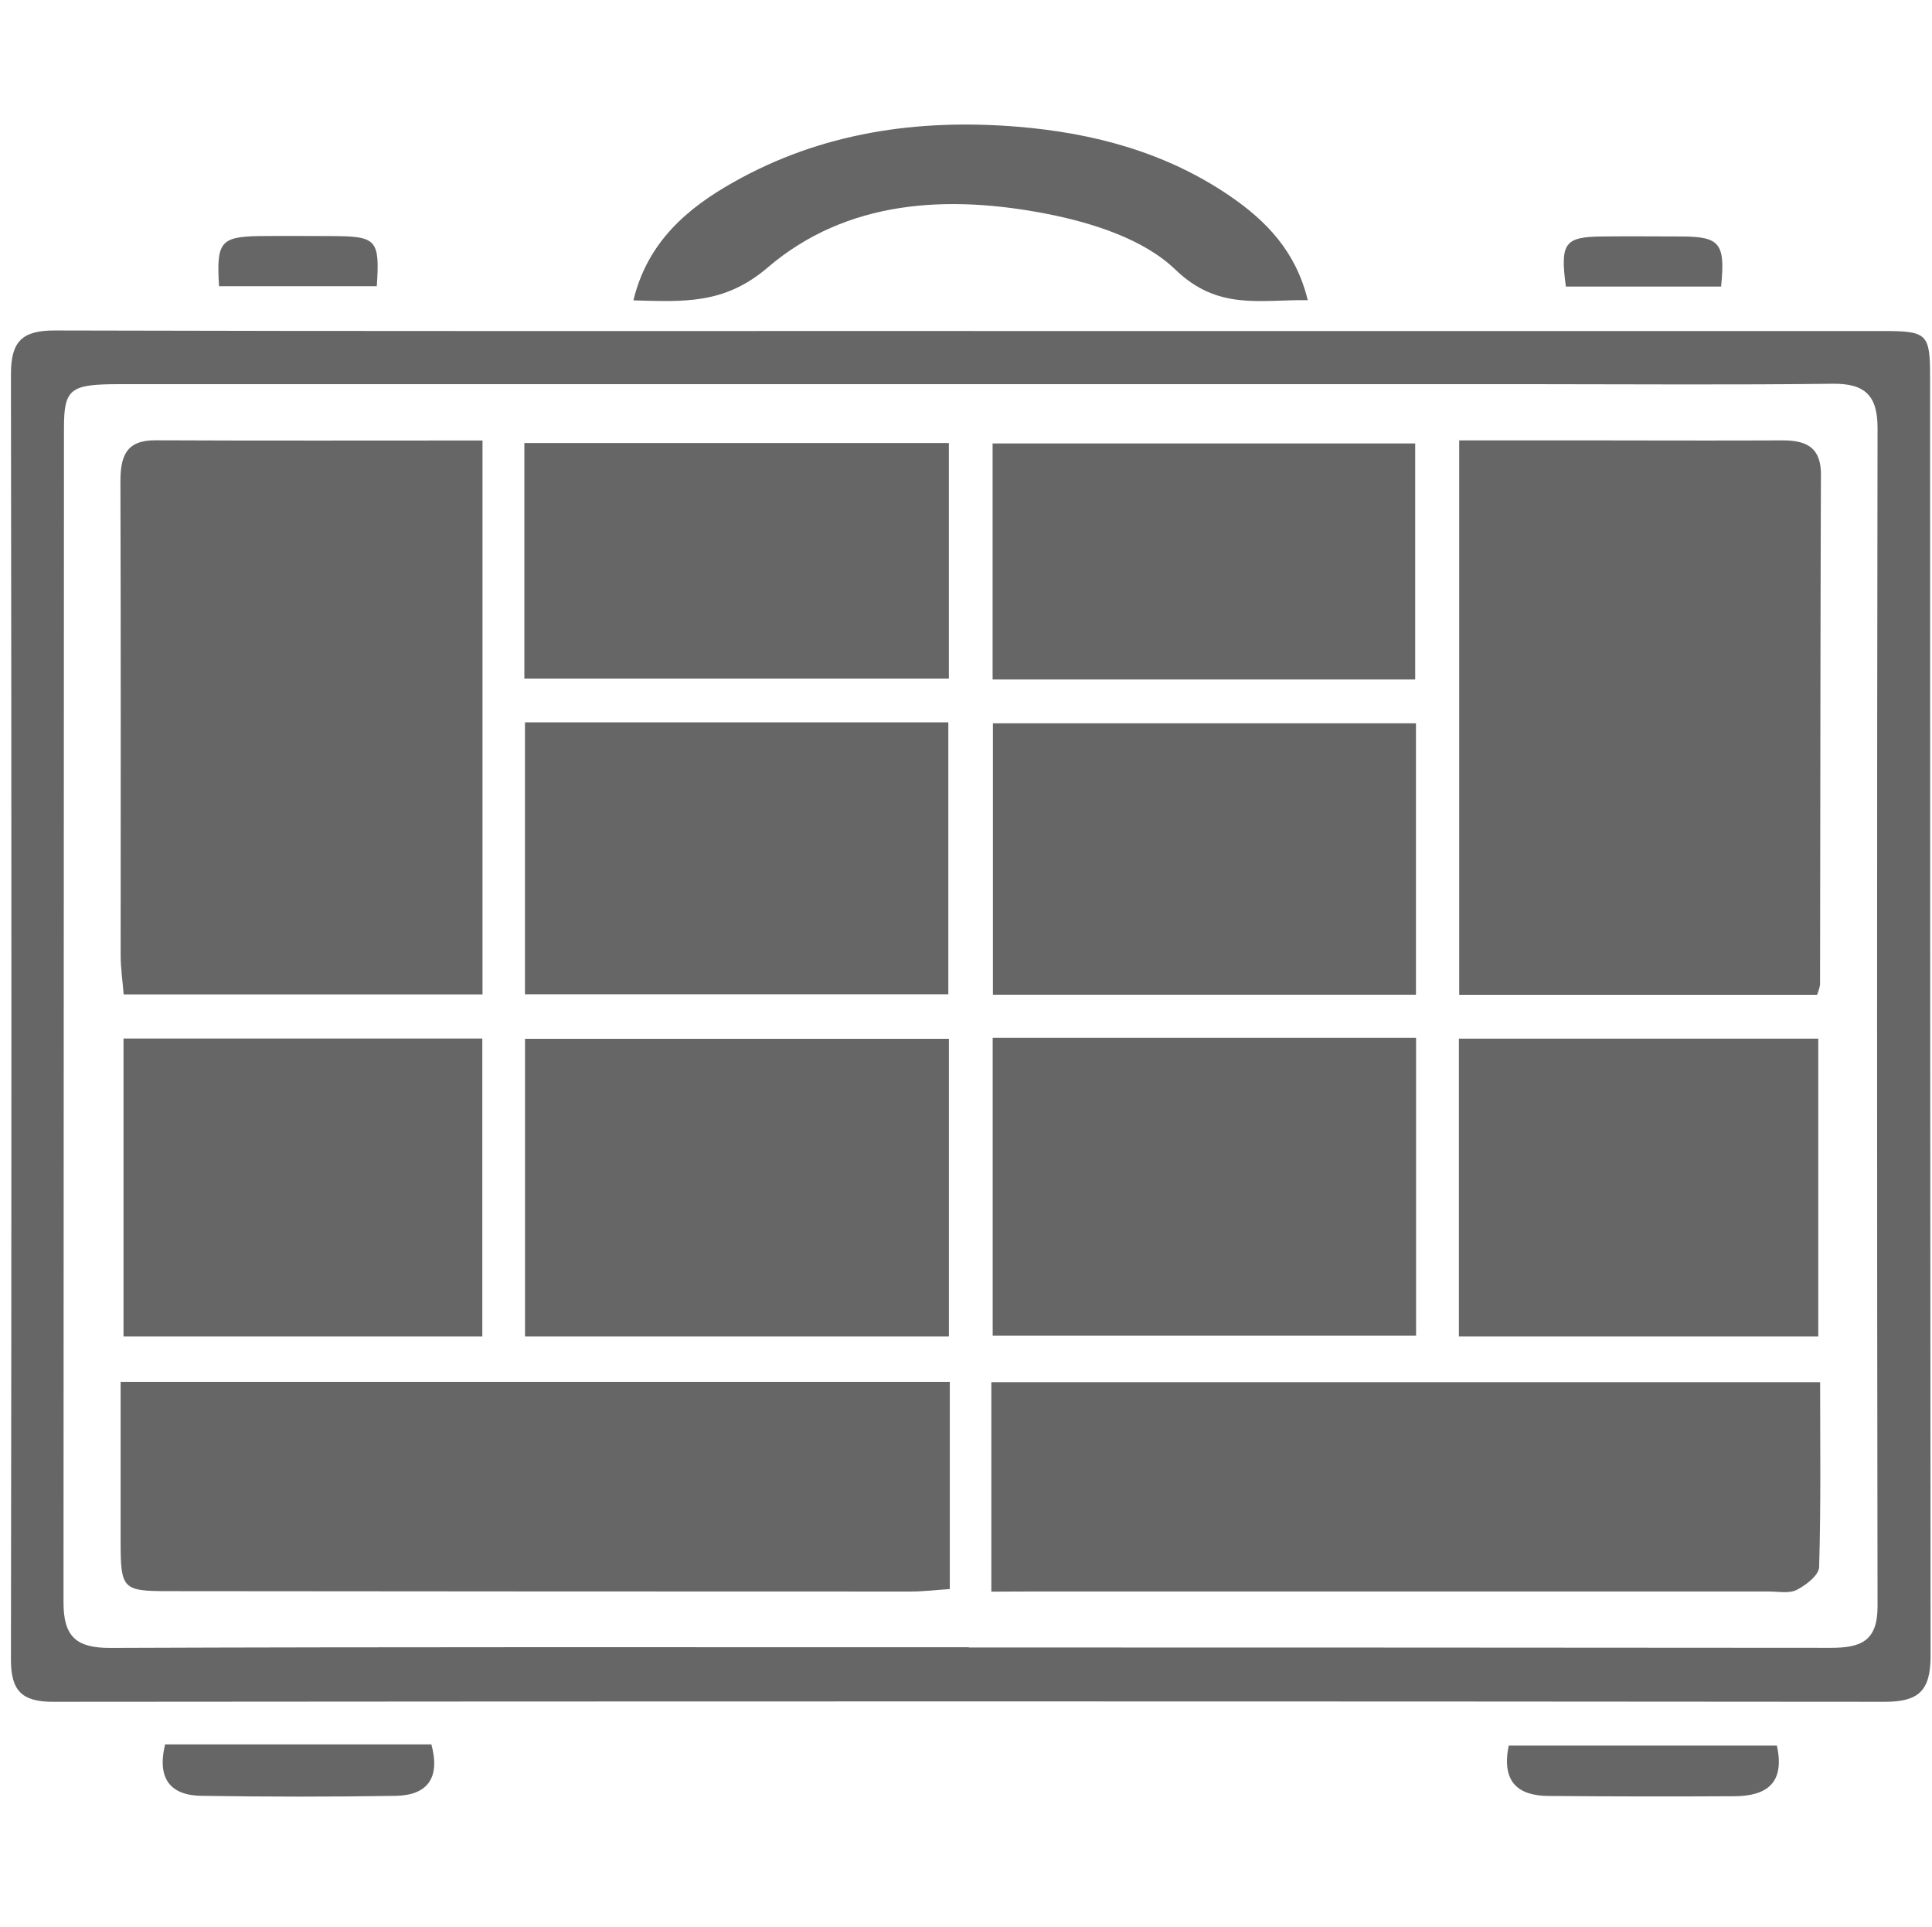 <svg id="Слой_18" data-name="Слой 18" xmlns="http://www.w3.org/2000/svg" viewBox="0 0 501.35 500">
  <defs>
    <style>
      .cls-1 {
        fill: #666;
      }

      .cls-2 {
        fill: none;
      }
    </style>
  </defs>
  <g>
    <path class="cls-1" d="M250.68,87H487.39c11.6,0,12.3.66,12.3,12q0,165.88.13,331.77c0,9.12-3.19,11.88-11.94,11.87q-237.63-.21-475.28,0c-8,0-10.93-2.79-10.92-10.92Q1.92,265,1.68,98.2c0-8.55,2.92-11.36,11.4-11.34,79.21.22,158.42.13,237.64.13Zm-.44,341.49v.06q111.84,0,223.68.09c7.84,0,12.16-1.75,12.14-10.8q-.24-152.85,0-305.7c0-8.4-3.26-11.56-11.66-11.46-25.78.32-51.57.12-77.36.11H29.84c-12.73,0-14.4,1.13-14.4,11.32l-.12,304.75c0,8.92,3.33,11.83,12.16,11.8,74.25-.28,148.5-.17,222.75-.17Z" transform="translate(1.16 -1.12)"/>
    <path class="cls-1" d="M163.21,79.05c3.64-15.12,13.95-23.89,25.93-30.64C212,35.49,237,31.88,262.92,34c19.78,1.63,38.54,6.67,55.12,18,9.35,6.42,17.07,14.28,20.16,27-12.37-.19-23.23,2.74-34.28-7.86-8.24-8-21.63-12.22-33.42-14.54-25.67-5-51.92-3.69-72.54,14C186.74,80.17,176.16,79.38,163.21,79.05Z" transform="translate(1.16 -1.12)"/>
    <path class="cls-1" d="M41.68,453.69h69.1c2.36,8.71-1,13.2-9.27,13.35-16.71.28-33.43.25-50.14,0C43.29,467,39.47,462.85,41.68,453.69Z" transform="translate(1.16 -1.12)"/>
    <path class="cls-1" d="M459.94,454c2.17,9.84-2.79,13.09-11,13.14q-24.15.14-48.31-.07c-8-.07-12.16-3.75-10.29-13.07Z" transform="translate(1.16 -1.12)"/>
    <path class="cls-1" d="M55.68,75.37c-.72-11.43.4-12.82,10.31-13,6.47-.08,13,0,19.43,0,11.15.07,12,1,11.2,13Z" transform="translate(1.16 -1.12)"/>
    <path class="cls-1" d="M445.46,75.47H405.18c-1.52-11.37-.35-12.93,9.66-13,6.82-.09,13.64,0,20.46,0C445.2,62.53,446.58,64.3,445.46,75.47Z" transform="translate(1.16 -1.12)"/>
    <path class="cls-1" d="M470.35,259.22H377.5V115.37h25.08c19.57,0,39.14.09,58.72,0,6.23,0,10.09,1.74,10.07,8.91-.16,44.11-.15,88.23-.23,132.34A13.21,13.21,0,0,1,470.35,259.22Z" transform="translate(1.16 -1.12)"/>
    <path class="cls-1" d="M124.05,115.4V259.12H30.93c-.29-3.59-.78-6.86-.78-10.12,0-40.95.07-81.9-.06-122.84,0-6.56,1.35-10.84,9.08-10.81C67.06,115.48,95,115.4,124.05,115.4Z" transform="translate(1.16 -1.12)"/>
    <path class="cls-1" d="M245.31,359.67v53.72c-3.58.24-6.86.64-10.13.64q-96.33,0-192.69-.1c-11.88,0-12.33-.58-12.35-12.8V359.67Z" transform="translate(1.16 -1.12)"/>
    <path class="cls-1" d="M256.09,414.06V359.74H471.16c0,15.93.22,31.95-.26,47.95-.06,2.1-3.42,4.7-5.83,5.92-2,1-4.86.41-7.33.41H265.94Z" transform="translate(1.16 -1.12)"/>
    <path class="cls-1" d="M135.08,347.85V270.63h110v77.22Z" transform="translate(1.16 -1.12)"/>
    <path class="cls-1" d="M256.44,270.39H366.31v77.24H256.44Z" transform="translate(1.16 -1.12)"/>
    <path class="cls-1" d="M244.93,259.09H135.07V188.53H244.93Z" transform="translate(1.16 -1.12)"/>
    <path class="cls-1" d="M366.28,188.77v70.42H256.5V188.77Z" transform="translate(1.16 -1.12)"/>
    <path class="cls-1" d="M124,270.56v77.29H30.89V270.56Z" transform="translate(1.16 -1.12)"/>
    <path class="cls-1" d="M377.42,347.85V270.59h93.26v77.26Z" transform="translate(1.16 -1.12)"/>
    <path class="cls-1" d="M134.91,177.16v-61.1H245.07v61.1Z" transform="translate(1.16 -1.12)"/>
    <path class="cls-1" d="M366.08,177.4H256.42V116.17H366.08Z" transform="translate(1.16 -1.12)"/>
  </g>
  <rect class="cls-2" x="2.27" width="499.07" height="497.94"/>
  <rect class="cls-2" width="500" height="500"/>
</svg>
